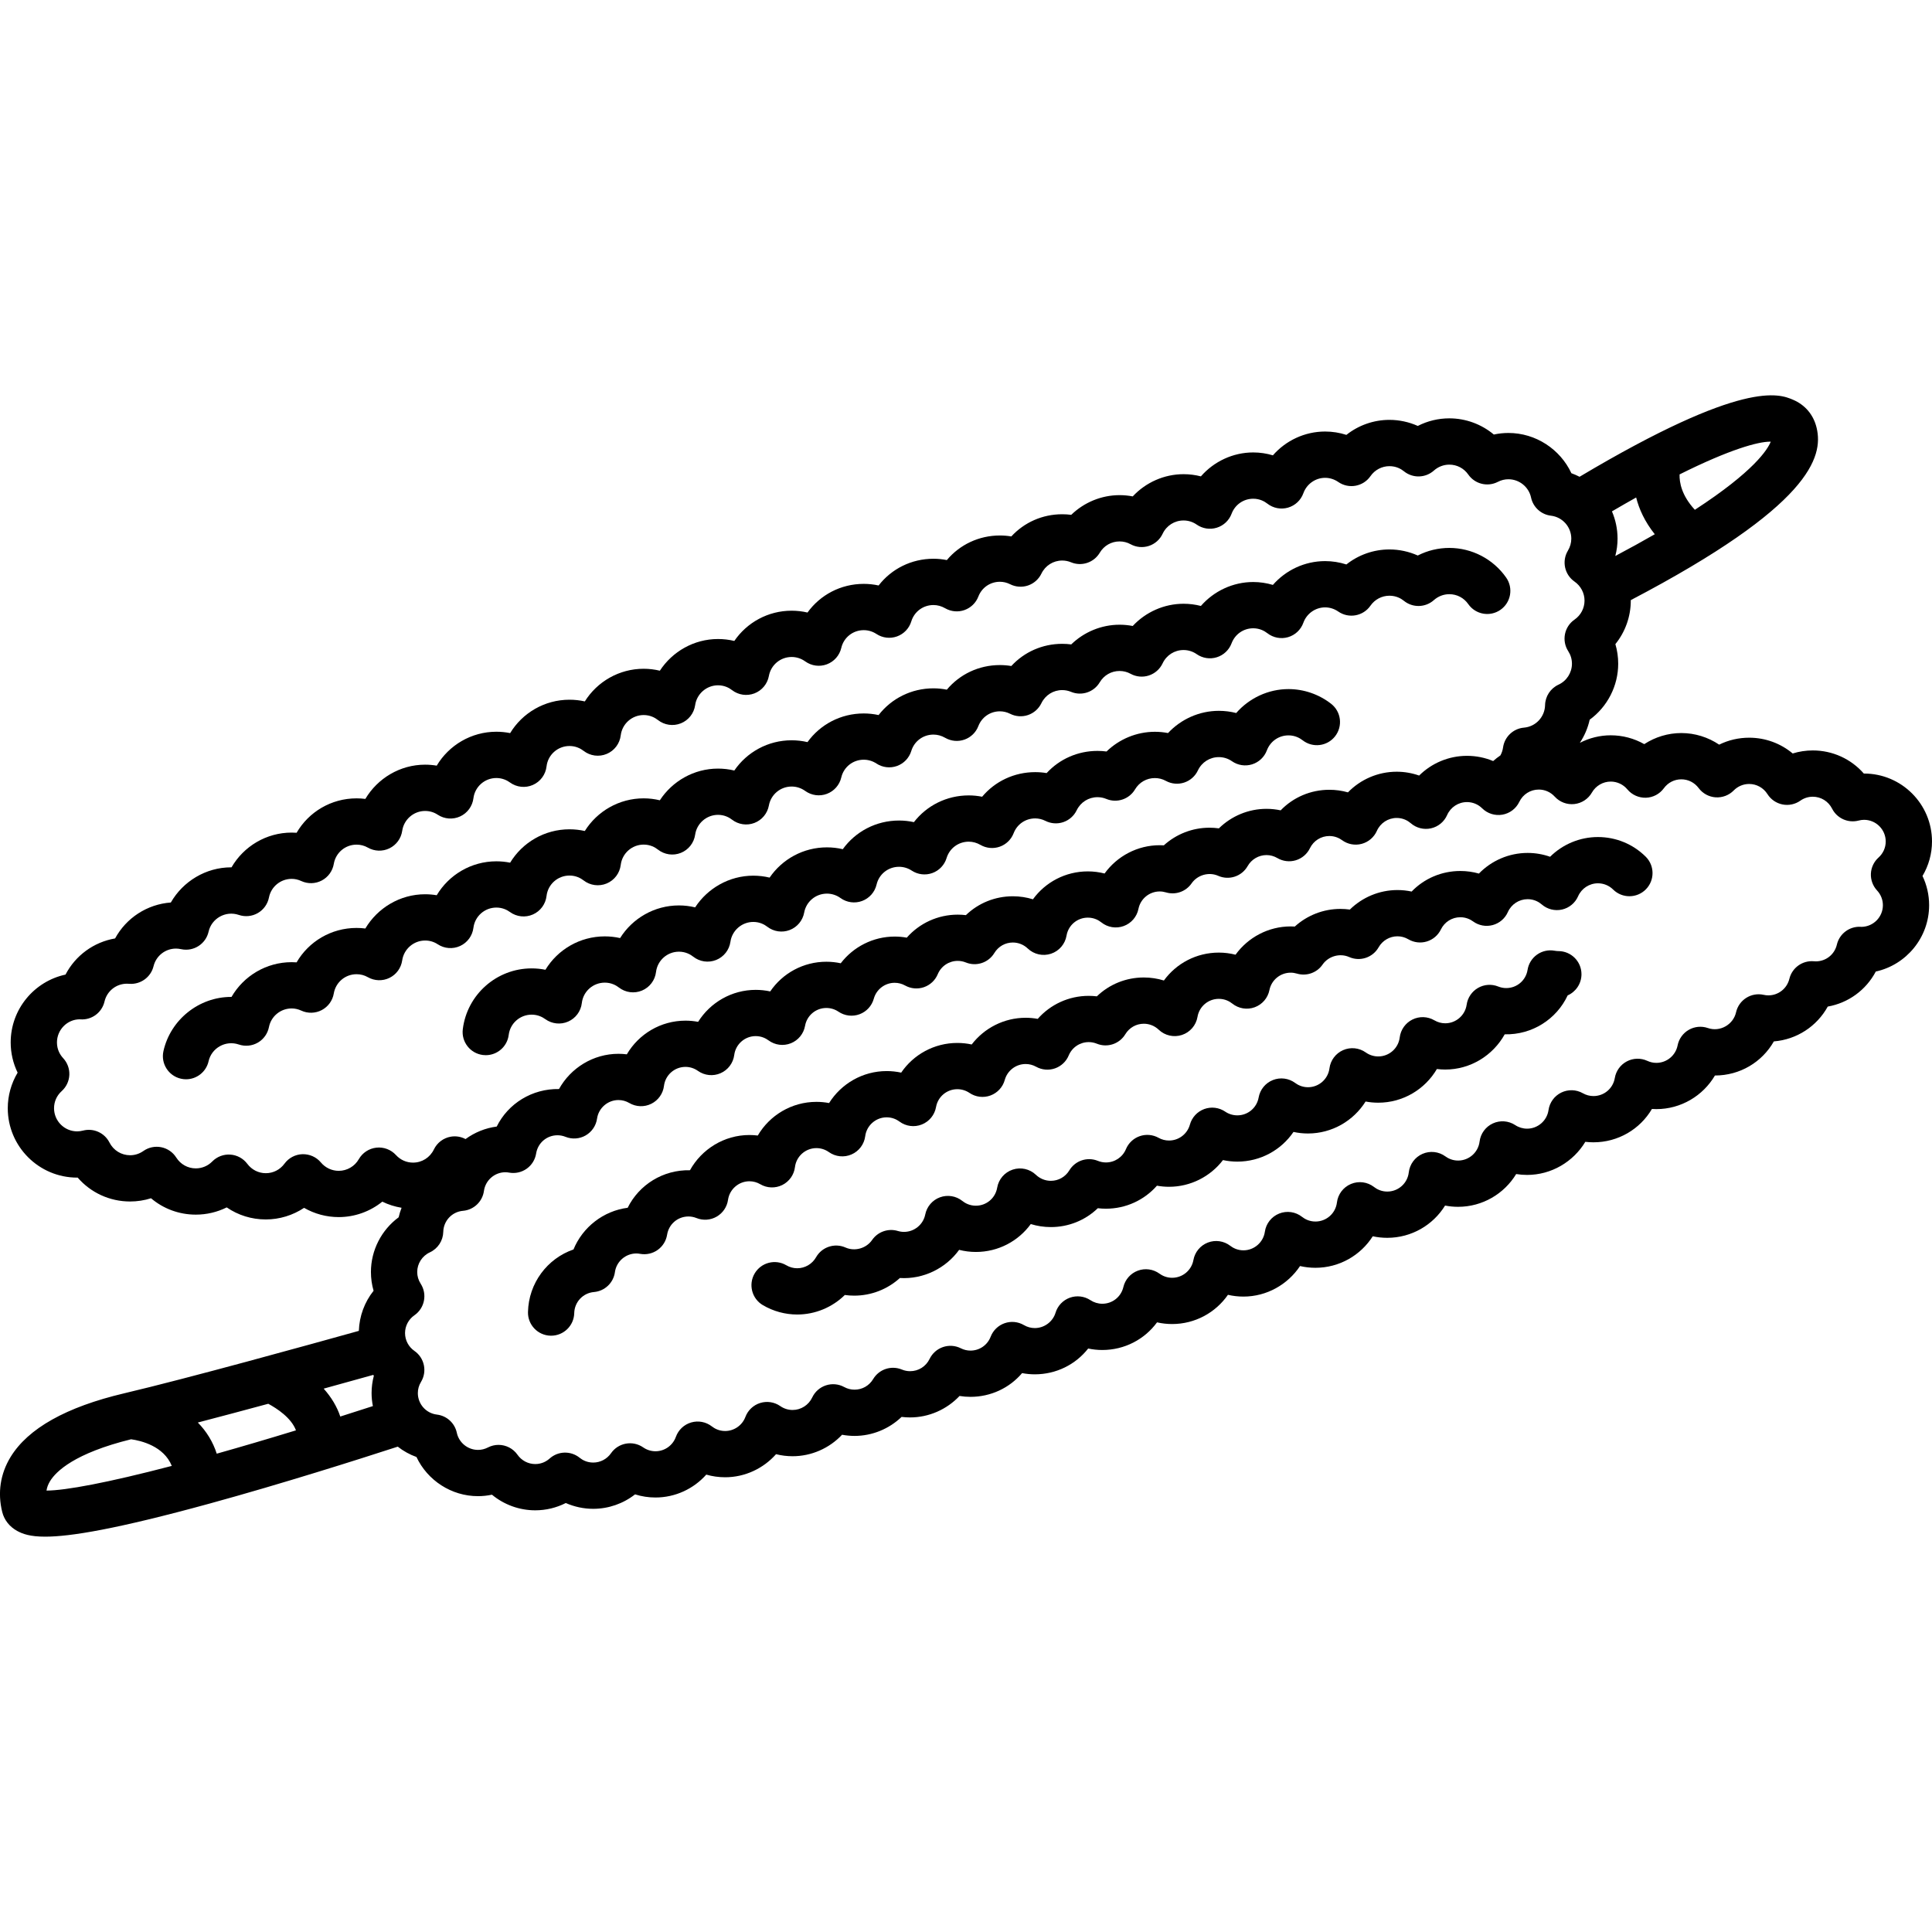 <?xml version="1.0" encoding="iso-8859-1"?>
<!-- Generator: Adobe Illustrator 18.0.0, SVG Export Plug-In . SVG Version: 6.00 Build 0)  -->
<!DOCTYPE svg PUBLIC "-//W3C//DTD SVG 1.1//EN" "http://www.w3.org/Graphics/SVG/1.1/DTD/svg11.dtd">
<svg version="1.1" id="Capa_1" xmlns="http://www.w3.org/2000/svg" xmlns:xlink="http://www.w3.org/1999/xlink" x="0px" y="0px"
	 viewBox="0 0 417.608 417.608" style="enable-background:new 0 0 417.608 417.608;" xml:space="preserve">
<g>
	<path d="M94.62,204.109c1.445,0.951,3.276,1.088,4.847,0.362c1.569-0.725,2.653-2.21,2.865-3.926
		c0.308-2.493,2.439-4.373,4.958-4.373c1.334,0,2.334,0.524,2.938,0.964c1.438,1.046,3.324,1.25,4.952,0.534
		c1.628-0.715,2.754-2.241,2.957-4.008c0.289-2.514,2.422-4.41,4.963-4.41c1.396,0,2.428,0.572,3.046,1.052
		c1.423,1.103,3.328,1.355,4.989,0.663c1.661-0.693,2.821-2.226,3.038-4.013c0.303-2.503,2.434-4.392,4.956-4.392
		c1.42,0,2.462,0.586,3.085,1.077c1.405,1.106,3.293,1.379,4.954,0.714c1.66-0.666,2.839-2.167,3.091-3.938
		c0.348-2.442,2.471-4.284,4.939-4.284c1.391,0,2.41,0.563,3.02,1.034c1.381,1.068,3.22,1.341,4.849,0.715
		c1.63-0.625,2.816-2.054,3.13-3.771c0.433-2.374,2.499-4.097,4.911-4.097c1.061,0,2.079,0.33,2.945,0.955
		c1.356,0.978,3.112,1.214,4.678,0.627c1.566-0.586,2.735-1.917,3.116-3.546c0.527-2.259,2.522-3.837,4.851-3.837
		c0.978,0,1.929,0.286,2.75,0.827c1.316,0.867,2.964,1.061,4.447,0.527c1.482-0.535,2.626-1.737,3.085-3.245
		c0.645-2.116,2.569-3.538,4.788-3.538c0.881,0,1.736,0.236,2.541,0.7c1.266,0.731,2.79,0.871,4.166,0.383
		c1.378-0.487,2.474-1.553,2.999-2.917c0.748-1.941,2.574-3.196,4.654-3.196c0.768,0,1.515,0.18,2.221,0.536
		c1.196,0.603,2.585,0.699,3.855,0.27c1.27-0.431,2.313-1.353,2.896-2.559c0.846-1.75,2.57-2.836,4.499-2.836
		c0.659,0,1.299,0.127,1.903,0.378c2.297,0.954,4.945,0.073,6.216-2.065c0.908-1.529,2.508-2.442,4.281-2.442
		c0.847,0,1.645,0.203,2.373,0.603c1.21,0.664,2.64,0.8,3.95,0.373c1.312-0.426,2.389-1.375,2.978-2.622
		c0.84-1.779,2.575-2.884,4.529-2.884c1.021,0,2.003,0.308,2.839,0.891c1.265,0.883,2.866,1.132,4.34,0.675
		c1.473-0.457,2.653-1.567,3.198-3.011c0.746-1.977,2.583-3.255,4.682-3.255c1.401,0,2.434,0.577,3.053,1.06
		c1.264,0.987,2.925,1.308,4.467,0.863c1.541-0.446,2.774-1.604,3.316-3.113c0.715-1.992,2.606-3.33,4.704-3.33
		c1.008,0,1.993,0.312,2.847,0.903c2.27,1.569,5.382,1.002,6.955-1.267c0.934-1.35,2.466-2.156,4.099-2.156
		c1.465,0,2.509,0.598,3.126,1.1c1.905,1.548,4.652,1.484,6.483-0.15c0.925-0.825,2.107-1.28,3.331-1.28
		c1.654,0,3.149,0.781,4.102,2.144c1.582,2.264,4.699,2.816,6.962,1.234c2.264-1.582,2.816-4.699,1.234-6.962
		c-2.808-4.017-7.405-6.416-12.298-6.416c-2.386,0-4.715,0.569-6.81,1.64c-1.915-0.856-4.006-1.31-6.13-1.31
		c-3.418,0-6.688,1.17-9.305,3.245c-1.477-0.479-3.023-0.725-4.596-0.725c-4.399,0-8.491,1.946-11.288,5.145
		c-1.376-0.411-2.81-0.625-4.252-0.625c-4.394,0-8.506,1.961-11.311,5.173c-1.214-0.313-2.472-0.474-3.749-0.474
		c-4.211,0-8.185,1.799-10.985,4.803c-0.935-0.18-1.888-0.272-2.845-0.272c-3.93,0-7.681,1.572-10.447,4.256
		c-0.644-0.084-1.296-0.126-1.953-0.126c-4.276,0-8.212,1.768-10.999,4.795c-0.811-0.137-1.636-0.205-2.472-0.205
		c-4.542,0-8.682,1.99-11.467,5.317c-0.953-0.19-1.922-0.287-2.893-0.287c-4.766,0-9.08,2.194-11.854,5.777
		c-1.049-0.23-2.127-0.348-3.216-0.348c-4.957,0-9.413,2.385-12.155,6.195c-1.116-0.261-2.267-0.395-3.435-0.395
		c-5.086,0-9.66,2.55-12.383,6.536c-1.142-0.276-2.323-0.417-3.527-0.417c-5.188,0-9.869,2.708-12.57,6.85
		c-1.143-0.276-2.318-0.419-3.5-0.419c-5.315,0-10.052,2.793-12.719,7.057c-1.075-0.243-2.184-0.367-3.311-0.367
		c-5.4,0-10.188,2.86-12.83,7.217c-0.973-0.197-1.97-0.297-2.98-0.297c-5.427,0-10.256,2.914-12.89,7.332
		c-0.827-0.14-1.67-0.211-2.52-0.211c-5.406,0-10.267,2.952-12.908,7.401c-0.629-0.081-1.264-0.121-1.902-0.121
		c-5.484,0-10.341,2.935-12.957,7.438c-0.355-0.025-0.713-0.038-1.073-0.038c-5.47,0-10.376,2.975-12.997,7.51
		c-0.027,0-0.055,0-0.083,0c-6.956,0-13.108,4.923-14.629,11.707c-0.604,2.694,1.09,5.369,3.785,5.973
		c0.368,0.083,0.736,0.122,1.099,0.122c2.288,0,4.353-1.581,4.874-3.907c0.626-2.797,3.618-4.601,6.532-3.609
		c1.365,0.464,2.866,0.316,4.114-0.407c1.249-0.723,2.124-1.95,2.401-3.365c0.457-2.331,2.519-4.022,4.903-4.022
		c0.712,0,1.41,0.156,2.074,0.464c1.413,0.656,3.053,0.616,4.434-0.109c1.38-0.726,2.342-2.054,2.602-3.591
		c0.408-2.413,2.478-4.164,4.92-4.164c0.875,0,1.695,0.215,2.436,0.639c1.437,0.823,3.188,0.881,4.676,0.155
		c1.488-0.726,2.521-2.141,2.757-3.78c0.354-2.448,2.478-4.294,4.941-4.294C92.875,203.293,93.797,203.568,94.62,204.109z"/>
	<path d="M287.727,152.128c-2.625-2.05-5.896-3.18-9.208-3.18c-4.394,0-8.506,1.961-11.311,5.173
		c-1.214-0.313-2.471-0.473-3.749-0.473c-4.211,0-8.185,1.798-10.985,4.803c-0.935-0.181-1.888-0.273-2.845-0.273
		c-3.93,0-7.681,1.572-10.447,4.257c-0.644-0.084-1.296-0.126-1.953-0.126c-4.275,0-8.211,1.768-10.999,4.795
		c-0.812-0.137-1.636-0.205-2.472-0.205c-4.542,0-8.681,1.99-11.467,5.316c-0.953-0.19-1.922-0.287-2.893-0.287
		c-4.766,0-9.08,2.194-11.854,5.778c-1.05-0.23-2.127-0.348-3.216-0.348c-4.958,0-9.413,2.385-12.156,6.195
		c-1.116-0.262-2.267-0.395-3.435-0.395c-5.087,0-9.66,2.55-12.383,6.537c-1.142-0.276-2.323-0.417-3.526-0.417
		c-5.188,0-9.869,2.708-12.571,6.85c-1.143-0.276-2.318-0.419-3.5-0.419c-5.315,0-10.052,2.792-12.719,7.057
		c-1.075-0.243-2.184-0.367-3.311-0.367c-5.399,0-10.187,2.861-12.83,7.217c-0.973-0.197-1.97-0.297-2.98-0.297
		c-7.559,0-13.957,5.652-14.882,13.147c-0.338,2.741,1.609,5.237,4.35,5.575c0.208,0.025,0.415,0.038,0.619,0.038
		c2.488,0,4.644-1.855,4.956-4.388c0.308-2.493,2.439-4.373,4.958-4.373c1.334,0,2.334,0.524,2.939,0.964
		c1.438,1.045,3.323,1.249,4.952,0.534c1.628-0.715,2.753-2.241,2.956-4.008c0.289-2.514,2.422-4.41,4.963-4.41
		c1.396,0,2.428,0.572,3.046,1.052c1.422,1.103,3.328,1.356,4.989,0.663c1.661-0.693,2.821-2.226,3.038-4.013
		c0.303-2.503,2.434-4.392,4.956-4.392c1.42,0,2.462,0.585,3.085,1.077c1.404,1.107,3.293,1.379,4.954,0.714
		c1.66-0.666,2.839-2.167,3.091-3.938c0.348-2.442,2.471-4.284,4.94-4.284c1.391,0,2.41,0.563,3.02,1.034
		c1.381,1.069,3.219,1.34,4.849,0.715c1.63-0.625,2.816-2.054,3.13-3.771c0.433-2.375,2.499-4.098,4.911-4.098
		c1.06,0,2.079,0.331,2.945,0.956c1.356,0.979,3.112,1.215,4.678,0.627c1.566-0.586,2.735-1.917,3.116-3.546
		c0.527-2.259,2.522-3.837,4.851-3.837c0.979,0,1.93,0.286,2.751,0.826c1.316,0.866,2.963,1.061,4.446,0.527
		c1.482-0.535,2.626-1.738,3.085-3.245c0.645-2.116,2.569-3.538,4.787-3.538c0.88,0,1.735,0.236,2.541,0.701
		c1.266,0.731,2.789,0.87,4.167,0.383c1.378-0.487,2.474-1.553,2.999-2.917c0.748-1.941,2.574-3.196,4.654-3.196
		c0.768,0,1.516,0.18,2.222,0.536c1.197,0.602,2.584,0.699,3.854,0.27c1.269-0.431,2.312-1.352,2.895-2.558
		c0.847-1.75,2.57-2.837,4.499-2.837c0.659,0,1.299,0.127,1.903,0.377c2.297,0.955,4.946,0.074,6.216-2.064
		c0.909-1.53,2.509-2.443,4.281-2.443c0.846,0,1.645,0.203,2.373,0.603c1.209,0.664,2.64,0.8,3.95,0.373
		c1.312-0.426,2.39-1.375,2.978-2.622c0.84-1.779,2.575-2.884,4.529-2.884c1.022,0,2.003,0.308,2.839,0.891
		c1.265,0.882,2.867,1.132,4.34,0.675c1.474-0.457,2.654-1.567,3.199-3.011c0.746-1.978,2.584-3.255,4.682-3.255
		c1.4,0,2.433,0.577,3.052,1.061c2.178,1.701,5.319,1.313,7.018-0.863C290.289,156.97,289.903,153.828,287.727,152.128z"/>
	<path d="M417.608,181.887c0-8.097-6.587-14.684-14.684-14.684c-0.018,0-0.036,0-0.053,0c-2.747-3.143-6.726-4.994-11.031-4.994
		c-1.489,0-2.95,0.223-4.345,0.656c-2.601-2.181-5.903-3.409-9.407-3.409c-2.288,0-4.493,0.519-6.484,1.501
		c-2.396-1.609-5.246-2.506-8.178-2.506c-2.872,0-5.656,0.856-8.016,2.396c-2.181-1.239-4.668-1.909-7.245-1.909
		c-2.359,0-4.638,0.584-6.676,1.629c0.991-1.501,1.724-3.187,2.125-4.999c3.816-2.787,6.165-7.282,6.165-12.111
		c0-1.439-0.207-2.86-0.609-4.226c2.127-2.634,3.329-5.946,3.329-9.415c0-0.032-0.004-0.063-0.004-0.095
		c38.923-20.389,41.628-30.969,40.187-37.187c-0.653-2.834-2.478-5.015-5.14-6.139c-2.935-1.241-10.621-4.468-46.117,16.661
		c-0.569-0.289-1.155-0.552-1.764-0.768c-2.416-5.19-7.708-8.701-13.612-8.701c-1.059,0-2.119,0.115-3.155,0.34
		c-2.67-2.233-6.069-3.5-9.625-3.5c-2.386,0-4.715,0.569-6.81,1.64c-1.914-0.856-4.006-1.31-6.13-1.31
		c-3.418,0-6.688,1.17-9.305,3.245c-1.477-0.479-3.023-0.725-4.596-0.725c-4.399,0-8.491,1.946-11.288,5.145
		c-1.376-0.411-2.81-0.625-4.252-0.625c-4.394,0-8.506,1.961-11.311,5.173c-1.214-0.313-2.471-0.473-3.749-0.473
		c-4.211,0-8.185,1.799-10.985,4.803c-0.934-0.181-1.888-0.273-2.845-0.273c-3.931,0-7.681,1.571-10.447,4.256
		c-0.644-0.084-1.296-0.126-1.953-0.126c-4.276,0-8.212,1.768-10.999,4.795c-0.811-0.136-1.636-0.205-2.471-0.205
		c-4.542,0-8.681,1.99-11.467,5.316c-0.953-0.19-1.922-0.287-2.893-0.287c-4.767,0-9.081,2.194-11.854,5.778
		c-1.05-0.23-2.127-0.348-3.216-0.348c-4.957,0-9.413,2.385-12.155,6.194c-1.116-0.261-2.266-0.395-3.435-0.395
		c-5.086,0-9.66,2.55-12.383,6.537c-1.142-0.276-2.323-0.417-3.527-0.417c-5.188,0-9.869,2.708-12.57,6.85
		c-1.143-0.276-2.318-0.419-3.5-0.419c-5.315,0-10.052,2.792-12.719,7.057c-1.075-0.243-2.184-0.367-3.311-0.367
		c-5.4,0-10.188,2.861-12.83,7.217c-0.973-0.197-1.97-0.297-2.98-0.297c-5.427,0-10.256,2.914-12.891,7.331
		c-0.827-0.14-1.669-0.211-2.52-0.211c-5.406,0-10.267,2.951-12.907,7.401c-0.629-0.081-1.265-0.121-1.903-0.121
		c-5.484,0-10.34,2.934-12.957,7.438c-0.356-0.025-0.714-0.038-1.073-0.038c-5.47,0-10.376,2.976-12.997,7.51
		c-0.028,0-0.055,0-0.083,0c-5.453,0-10.412,3.025-13.033,7.601c-5.143,0.377-9.646,3.349-12.05,7.767
		c-4.626,0.793-8.572,3.695-10.715,7.815c-6.764,1.451-11.852,7.476-11.852,14.667c0,2.285,0.52,4.511,1.5,6.53
		c-1.379,2.305-2.131,4.961-2.131,7.689c0,8.271,6.729,15,15,15c0.04,0,0.08,0,0.119,0c2.809,3.247,6.898,5.161,11.321,5.161
		c1.551,0,3.072-0.237,4.524-0.699c2.666,2.262,6.066,3.539,9.675,3.539c2.362,0,4.638-0.541,6.689-1.565
		c2.456,1.686,5.374,2.605,8.451,2.605c2.966,0,5.843-0.896,8.274-2.507c2.25,1.296,4.822,1.998,7.485,1.998
		c3.476,0,6.792-1.214,9.423-3.337c1.31,0.648,2.717,1.08,4.164,1.325c-0.257,0.664-0.473,1.349-0.632,2.056
		c-3.711,2.735-5.993,7.119-5.993,11.823c0,1.381,0.194,2.745,0.572,4.056c-1.95,2.447-3.078,5.482-3.183,8.67
		c-10.577,2.952-37.086,10.287-50.698,13.491c-12.543,2.955-20.817,7.594-24.594,13.79c-2.208,3.623-2.827,7.73-1.79,11.882
		c0.431,1.722,1.573,3.169,3.216,4.075c1.208,0.666,2.822,1.245,6.063,1.245c5.414,0,15.361-1.617,35.51-7.143
		c15.718-4.311,32.149-9.532,40.702-12.313c1.208,0.943,2.567,1.705,4.044,2.236c2.377,5.052,7.54,8.465,13.297,8.465
		c1.013,0,2.026-0.107,3.019-0.317c2.604,2.156,5.907,3.377,9.358,3.377c2.313,0,4.57-0.547,6.604-1.576
		c1.857,0.819,3.878,1.253,5.925,1.253c3.317,0,6.493-1.125,9.046-3.124c1.417,0.448,2.904,0.678,4.418,0.678
		c4.271,0,8.242-1.87,10.977-4.948c1.31,0.378,2.677,0.572,4.076,0.572c4.269,0,8.264-1.889,11.004-4.987
		c1.162,0.292,2.361,0.441,3.58,0.441c4.094,0,7.957-1.737,10.693-4.642c0.889,0.166,1.793,0.251,2.701,0.251
		c3.815,0,7.462-1.517,10.167-4.11c0.607,0.077,1.22,0.115,1.838,0.115c4.081,0,7.948-1.738,10.687-4.639
		c0.774,0.126,1.562,0.19,2.359,0.19c4.408,0,8.433-1.919,11.162-5.131c0.903,0.173,1.822,0.262,2.746,0.262
		c4.628,0,8.821-2.116,11.538-5.578c0.997,0.212,2.019,0.32,3.052,0.32c4.809,0,9.139-2.298,11.833-5.977
		c1.06,0.242,2.152,0.365,3.26,0.365c4.947,0,9.396-2.461,12.067-6.317c1.086,0.254,2.208,0.383,3.349,0.383
		c5.032,0,9.578-2.606,12.233-6.6c1.079,0.25,2.192,0.377,3.327,0.377c5.164,0,9.771-2.692,12.392-6.813
		c1.019,0.222,2.067,0.334,3.133,0.334c5.244,0,9.899-2.76,12.498-6.972c0.919,0.179,1.86,0.27,2.813,0.27
		c5.271,0,9.965-2.811,12.556-7.083c0.776,0.126,1.565,0.19,2.36,0.19c5.263,0,9.993-2.85,12.586-7.156
		c0.582,0.071,1.169,0.106,1.758,0.106c5.34,0,10.07-2.839,12.64-7.205c0.316,0.021,0.633,0.031,0.951,0.031
		c5.316,0,10.09-2.875,12.669-7.265c5.408-0.003,10.185-2.887,12.734-7.372c4.965-0.4,9.307-3.269,11.65-7.527
		c4.473-0.79,8.289-3.596,10.384-7.574c6.585-1.448,11.528-7.329,11.528-14.343c0-2.209-0.495-4.36-1.431-6.315
		C416.887,187.104,417.608,184.53,417.608,181.887z M348.428,110.534c1.825-1.07,3.568-2.069,5.232-3.001
		c0.626,2.472,1.835,5.198,4.026,7.945c-2.569,1.479-5.415,3.048-8.532,4.7c0.318-1.222,0.485-2.481,0.485-3.749
		C349.639,114.343,349.205,112.35,348.428,110.534z M382.603,95.468c0.051,0,0.101,0.001,0.148,0.002
		c-0.653,1.659-3.575,6.382-16.4,14.723c-2.875-3.095-3.362-5.927-3.306-7.648C373.934,97.11,380.02,95.468,382.603,95.468z
		 M81.346,248.07c-1.588,0.177-2.995,1.102-3.788,2.488c-0.889,1.555-2.552,2.521-4.339,2.521c-1.488,0-2.894-0.659-3.855-1.809
		c-0.985-1.178-2.455-1.829-3.994-1.789c-1.535,0.049-2.963,0.801-3.872,2.04c-0.964,1.314-2.437,2.068-4.039,2.068
		c-1.581,0-3.043-0.74-4.01-2.03c-0.874-1.166-2.213-1.892-3.666-1.989c-1.458-0.097-2.877,0.444-3.898,1.482
		c-0.949,0.965-2.215,1.496-3.565,1.496c-1.718,0-3.296-0.875-4.223-2.341c-0.732-1.158-1.907-1.965-3.25-2.232
		c-1.345-0.268-2.739,0.028-3.858,0.818c-0.85,0.599-1.841,0.916-2.868,0.916c-1.89,0-3.6-1.055-4.462-2.754
		c-1.063-2.094-3.441-3.166-5.712-2.576c-0.442,0.114-0.856,0.17-1.266,0.17c-2.757,0-5-2.243-5-5c0-1.426,0.589-2.742,1.658-3.707
		c0.994-0.896,1.587-2.153,1.647-3.49c0.06-1.337-0.419-2.642-1.329-3.623c-0.614-0.663-1.346-1.79-1.346-3.4
		c0-2.757,2.243-5,4.929-5.001l0.114,0.008c2.46,0.19,4.677-1.454,5.236-3.852c0.529-2.27,2.528-3.855,4.86-3.855
		c0.183,0,0.359,0.016,0.536,0.028c2.417,0.157,4.624-1.438,5.202-3.802c0.549-2.247,2.544-3.816,4.853-3.816
		c0.351,0,0.718,0.042,1.123,0.129c2.682,0.575,5.326-1.119,5.926-3.795c0.627-2.797,3.625-4.599,6.532-3.609
		c1.365,0.464,2.866,0.315,4.114-0.407c1.248-0.723,2.124-1.95,2.401-3.365c0.457-2.331,2.519-4.022,4.903-4.022
		c0.711,0,1.409,0.156,2.074,0.465c1.413,0.656,3.053,0.616,4.434-0.109c1.38-0.726,2.342-2.054,2.603-3.591
		c0.408-2.413,2.477-4.164,4.92-4.164c0.875,0,1.694,0.215,2.436,0.639c1.437,0.824,3.188,0.881,4.676,0.155
		c1.488-0.726,2.521-2.141,2.757-3.78c0.354-2.448,2.478-4.294,4.941-4.294c0.996,0,1.918,0.274,2.741,0.816
		c1.445,0.951,3.276,1.088,4.847,0.362c1.569-0.725,2.653-2.21,2.865-3.926c0.308-2.493,2.439-4.373,4.958-4.373
		c1.334,0,2.334,0.524,2.938,0.963c1.438,1.046,3.324,1.25,4.952,0.534c1.628-0.715,2.754-2.241,2.957-4.008
		c0.289-2.514,2.422-4.41,4.963-4.41c1.396,0,2.428,0.572,3.046,1.052c1.423,1.103,3.328,1.356,4.989,0.663s2.821-2.226,3.038-4.013
		c0.303-2.503,2.434-4.392,4.956-4.392c1.42,0,2.462,0.586,3.085,1.077c1.405,1.106,3.293,1.378,4.954,0.714
		c1.66-0.666,2.839-2.167,3.091-3.938c0.348-2.442,2.471-4.284,4.939-4.284c1.392,0,2.41,0.562,3.02,1.034
		c1.381,1.069,3.22,1.339,4.849,0.716c1.63-0.625,2.817-2.055,3.13-3.772c0.433-2.375,2.499-4.098,4.911-4.098
		c1.061,0,2.079,0.331,2.945,0.955c1.356,0.979,3.112,1.215,4.678,0.627c1.566-0.586,2.735-1.917,3.116-3.545
		c0.527-2.259,2.522-3.837,4.851-3.837c0.979,0,1.93,0.286,2.75,0.826c1.316,0.867,2.964,1.061,4.447,0.527
		c1.482-0.535,2.626-1.737,3.085-3.245c0.645-2.116,2.569-3.538,4.788-3.538c0.88,0,1.735,0.236,2.541,0.701
		c1.266,0.731,2.789,0.871,4.167,0.383s2.474-1.553,2.999-2.917c0.748-1.942,2.574-3.196,4.654-3.196
		c0.769,0,1.516,0.18,2.221,0.535c1.196,0.603,2.585,0.699,3.855,0.27c1.27-0.431,2.313-1.353,2.896-2.559
		c0.846-1.75,2.57-2.836,4.499-2.836c0.659,0,1.298,0.127,1.902,0.378c2.296,0.954,4.947,0.074,6.217-2.065
		c0.908-1.53,2.508-2.443,4.281-2.443c0.847,0,1.645,0.203,2.372,0.602c1.209,0.665,2.64,0.801,3.951,0.374
		c1.312-0.425,2.39-1.374,2.979-2.622c0.84-1.779,2.575-2.884,4.529-2.884c1.022,0,2.003,0.308,2.839,0.891
		c1.264,0.882,2.866,1.133,4.34,0.675c1.474-0.456,2.654-1.567,3.199-3.011c0.746-1.978,2.584-3.255,4.682-3.255
		c1.4,0,2.433,0.577,3.053,1.061c1.264,0.987,2.925,1.308,4.467,0.863c1.541-0.446,2.774-1.604,3.317-3.113
		c0.715-1.992,2.605-3.33,4.704-3.33c1.008,0,1.993,0.312,2.847,0.903c2.27,1.569,5.382,1.002,6.955-1.267
		c0.934-1.35,2.466-2.156,4.099-2.156c1.465,0,2.508,0.598,3.125,1.1c1.906,1.548,4.652,1.485,6.484-0.15
		c0.925-0.826,2.108-1.28,3.331-1.28c1.654,0,3.149,0.782,4.102,2.145c1.437,2.056,4.173,2.728,6.398,1.575
		c0.717-0.371,1.483-0.56,2.28-0.56c2.347,0,4.403,1.661,4.889,3.949c0.445,2.095,2.174,3.673,4.301,3.926
		c2.508,0.298,4.4,2.433,4.4,4.965c0,0.899-0.253,1.795-0.732,2.589c-1.36,2.256-0.736,5.18,1.426,6.685
		c1.356,0.944,2.166,2.482,2.166,4.116c0,1.638-0.807,3.172-2.159,4.104c-2.222,1.533-2.827,4.552-1.366,6.822
		c0.534,0.83,0.805,1.743,0.805,2.714c0,1.939-1.139,3.716-2.902,4.528c-1.734,0.799-2.862,2.516-2.907,4.425
		c-0.06,2.557-2.019,4.648-4.556,4.865c-2.324,0.198-4.203,1.978-4.527,4.288c-0.084,0.601-0.282,1.182-0.57,1.713
		c-0.546,0.376-1.076,0.775-1.568,1.222c-1.77-0.74-3.686-1.128-5.659-1.128c-3.944,0-7.638,1.582-10.339,4.262
		c-1.549-0.544-3.189-0.829-4.854-0.829c-4.037,0-7.816,1.662-10.534,4.462c-1.294-0.369-2.642-0.558-4.014-0.558
		c-4.064,0-7.818,1.635-10.531,4.445c-1.004-0.216-2.031-0.326-3.063-0.326c-3.891,0-7.578,1.556-10.29,4.22
		c-0.672-0.094-1.352-0.141-2.038-0.141c-3.684,0-7.189,1.385-9.863,3.811c-0.296-0.018-0.592-0.027-0.889-0.027
		c-4.833,0-9.222,2.38-11.918,6.114c-1.177-0.3-2.392-0.456-3.615-0.456c-4.843,0-9.188,2.338-11.871,6.032
		c-1.39-0.43-2.849-0.653-4.337-0.653c-3.864,0-7.46,1.479-10.153,4.076c-0.582-0.07-1.168-0.105-1.759-0.105
		c-4.307,0-8.286,1.862-11.022,4.975c-0.861-0.157-1.738-0.236-2.617-0.236c-4.658,0-8.934,2.221-11.655,5.771
		c-1.013-0.218-2.052-0.33-3.105-0.33c-4.996,0-9.477,2.503-12.138,6.417c-1.021-0.223-2.071-0.337-3.137-0.337
		c-5.189,0-9.831,2.737-12.446,6.911c-0.895-0.169-1.811-0.256-2.736-0.256c-5.354,0-10.11,2.896-12.675,7.279
		c-0.599-0.075-1.203-0.113-1.809-0.113c-5.448,0-10.325,3.053-12.852,7.615c-5.819-0.104-11,3.136-13.464,8.111
		c-2.482,0.321-4.786,1.28-6.74,2.704c-0.966-0.512-2.082-0.707-3.186-0.516c-1.591,0.275-2.952,1.301-3.653,2.755
		c-0.848,1.759-2.575,2.852-4.506,2.852c-1.416,0-2.726-0.581-3.691-1.635C84.51,248.485,82.928,247.892,81.346,248.07z
		 M42.76,307.484c4.908-1.279,10.153-2.681,15.225-4.054c1.838,0.99,4.979,3.025,5.988,5.745
		c-6.218,1.904-11.922,3.578-17.123,5.042C46.029,311.669,44.647,309.405,42.76,307.484z M69.963,300.158
		c4.338-1.195,8.075-2.234,10.714-2.971c0.046,0.059,0.086,0.122,0.133,0.18c-0.325,1.221-0.492,2.483-0.492,3.755
		c0,0.96,0.103,1.897,0.281,2.809c-2.406,0.779-4.756,1.533-7.045,2.258C72.844,304.058,71.637,302.028,69.963,300.158z
		 M10.818,320.156c1.283-2.105,5.282-6.037,17.52-9.053c2.148,0.304,7.073,1.471,8.794,5.758
		c-13.938,3.646-23.001,5.319-27.08,5.334C10.156,321.497,10.41,320.826,10.818,320.156z M405.734,192.48
		c0.812,0.874,1.259,2.003,1.259,3.18c0,2.557-2.06,4.643-4.607,4.684l-0.268-0.015c-2.386-0.1-4.527,1.522-5.073,3.859
		c-0.497,2.128-2.369,3.615-4.553,3.615c-0.142,0-0.281-0.012-0.419-0.024c-2.472-0.206-4.712,1.399-5.296,3.8
		c-0.512,2.104-2.379,3.574-4.542,3.574c-0.332,0-0.666-0.039-1.021-0.117c-2.689-0.596-5.361,1.097-5.964,3.788
		c-0.585,2.611-3.417,4.314-6.09,3.39c-1.367-0.473-2.872-0.331-4.126,0.39s-2.135,1.95-2.414,3.369
		c-0.43,2.184-2.361,3.77-4.592,3.77c-0.671,0-1.328-0.147-1.955-0.436c-1.415-0.654-3.054-0.611-4.432,0.117
		c-1.378,0.728-2.338,2.056-2.597,3.593c-0.38,2.26-2.318,3.9-4.608,3.9c-0.813,0-1.587-0.206-2.302-0.611
		c-1.438-0.815-3.187-0.866-4.672-0.138c-1.484,0.729-2.512,2.146-2.745,3.783c-0.326,2.289-2.314,4.015-4.625,4.015
		c-0.913,0-1.8-0.266-2.566-0.77c-1.444-0.95-3.276-1.087-4.846-0.362c-1.569,0.725-2.653,2.209-2.865,3.925
		c-0.29,2.337-2.284,4.1-4.64,4.1c-1.249,0-2.184-0.491-2.749-0.903c-1.438-1.049-3.324-1.255-4.954-0.542
		c-1.63,0.714-2.757,2.241-2.961,4.009c-0.271,2.359-2.27,4.138-4.647,4.138c-1.311,0-2.277-0.535-2.856-0.984
		c-1.423-1.104-3.33-1.356-4.989-0.662c-1.661,0.693-2.821,2.226-3.038,4.013c-0.284,2.344-2.279,4.111-4.642,4.111
		c-1.333,0-2.307-0.548-2.89-1.007c-1.404-1.107-3.293-1.38-4.953-0.716c-1.66,0.664-2.839,2.165-3.093,3.935
		c-0.327,2.287-2.315,4.012-4.625,4.012c-1.304,0-2.268-0.531-2.846-0.976c-1.382-1.064-3.22-1.331-4.847-0.704
		c-1.628,0.627-2.812,2.057-3.123,3.774c-0.403,2.225-2.338,3.84-4.6,3.84c-1.244,0-2.175-0.487-2.738-0.896
		c-1.354-0.984-3.111-1.224-4.679-0.64c-1.569,0.583-2.742,1.912-3.125,3.542c-0.5,2.123-2.371,3.606-4.55,3.606
		c-0.917,0-1.806-0.268-2.572-0.773c-1.316-0.868-2.965-1.066-4.449-0.531s-2.629,1.738-3.088,3.247
		c-0.595,1.953-2.437,3.316-4.48,3.316c-0.832,0-1.624-0.217-2.354-0.644c-1.265-0.741-2.792-0.89-4.176-0.406
		c-1.384,0.483-2.486,1.55-3.015,2.918c-0.705,1.823-2.417,3.001-4.363,3.001c-0.724,0-1.427-0.168-2.089-0.501
		c-1.197-0.601-2.586-0.696-3.852-0.265c-1.268,0.431-2.31,1.353-2.893,2.559c-0.792,1.639-2.406,2.657-4.212,2.657
		c-0.615,0-1.216-0.12-1.787-0.355c-2.291-0.946-4.929-0.071-6.201,2.056c-0.858,1.437-2.36,2.294-4.018,2.294
		c-0.794,0-1.548-0.191-2.239-0.569c-1.21-0.661-2.639-0.793-3.948-0.365c-1.31,0.427-2.385,1.377-2.972,2.624
		c-0.772,1.64-2.434,2.7-4.234,2.7c-0.957,0-1.879-0.291-2.668-0.84c-1.266-0.882-2.868-1.13-4.343-0.672
		c-1.474,0.458-2.653,1.571-3.196,3.016c-0.684,1.819-2.442,3.042-4.377,3.042c-1.319,0-2.288-0.54-2.869-0.992
		c-1.265-0.985-2.925-1.305-4.467-0.858c-1.541,0.447-2.773,1.606-3.314,3.116c-0.666,1.86-2.435,3.11-4.402,3.11
		c-0.954,0-1.874-0.288-2.659-0.833c-2.267-1.572-5.381-1.01-6.957,1.257c-0.879,1.266-2.317,2.021-3.848,2.021
		c-1.363,0-2.35-0.566-2.937-1.041c-1.907-1.541-4.651-1.472-6.478,0.163c-0.611,0.547-1.648,1.2-3.114,1.2
		c-1.523,0-2.958-0.751-3.839-2.01c-0.964-1.378-2.513-2.135-4.1-2.135c-0.777,0-1.563,0.181-2.295,0.56
		c-0.673,0.349-1.395,0.525-2.144,0.525c-2.198,0-4.124-1.558-4.579-3.704c-0.444-2.096-2.175-3.676-4.302-3.929
		c-2.349-0.279-4.121-2.275-4.121-4.644c0-0.857,0.23-1.67,0.684-2.417c1.372-2.26,0.747-5.197-1.425-6.703
		c-1.269-0.879-2.026-2.319-2.026-3.852c0-1.533,0.757-2.973,2.026-3.852c2.218-1.536,2.817-4.556,1.354-6.822
		c-0.49-0.759-0.749-1.633-0.749-2.529c0-1.815,1.072-3.483,2.73-4.249c1.733-0.8,2.859-2.518,2.902-4.426
		c0.055-2.392,1.888-4.349,4.266-4.552c2.329-0.199,4.208-1.984,4.527-4.3c0.317-2.301,2.307-4.037,4.629-4.037
		c0.25,0,0.523,0.027,0.834,0.083c1.32,0.235,2.683-0.069,3.777-0.847c1.094-0.778,1.83-1.963,2.041-3.29
		c0.363-2.283,2.303-3.94,4.614-3.94c0.593,0,1.179,0.114,1.741,0.34c1.425,0.571,3.034,0.457,4.363-0.312
		c1.33-0.768,2.232-2.105,2.449-3.625c0.326-2.29,2.314-4.016,4.625-4.016c0.832,0,1.624,0.217,2.353,0.644
		c1.453,0.852,3.236,0.913,4.744,0.167c1.508-0.747,2.541-2.202,2.746-3.873c0.287-2.339,2.282-4.104,4.641-4.104
		c0.967,0,1.9,0.298,2.697,0.863c1.432,1.015,3.291,1.205,4.898,0.5c1.607-0.705,2.728-2.2,2.952-3.94
		c0.299-2.324,2.292-4.077,4.636-4.077c1.262,0,2.206,0.502,2.774,0.923c1.392,1.031,3.216,1.268,4.825,0.626
		c1.608-0.64,2.771-2.067,3.073-3.772c0.396-2.235,2.332-3.857,4.603-3.857c0.942,0,1.849,0.278,2.624,0.804
		c1.333,0.906,3.023,1.113,4.536,0.556c1.514-0.557,2.665-1.81,3.094-3.364c0.558-2.024,2.411-3.438,4.507-3.438
		c0.804,0,1.567,0.198,2.269,0.589c1.243,0.692,2.724,0.822,4.07,0.355s2.428-1.484,2.977-2.798
		c0.731-1.752,2.429-2.884,4.325-2.884c0.599,0,1.19,0.116,1.756,0.345c2.274,0.923,4.882,0.055,6.153-2.044
		c0.861-1.422,2.358-2.271,4.003-2.271c1.2,0,2.345,0.46,3.223,1.297c1.339,1.275,3.272,1.708,5.025,1.125
		c1.754-0.583,3.043-2.086,3.353-3.908c0.382-2.255,2.32-3.892,4.607-3.892c1.35,0,2.331,0.558,2.916,1.026
		c1.363,1.091,3.196,1.39,4.835,0.792c1.64-0.598,2.849-2.007,3.19-3.719c0.435-2.177,2.365-3.757,4.591-3.757
		c0.45,0,0.904,0.067,1.348,0.2c2.076,0.621,4.316-0.167,5.547-1.951c1.25-1.811,3.721-2.526,5.745-1.631
		c2.348,1.038,5.1,0.13,6.369-2.101c0.835-1.468,2.395-2.38,4.072-2.38c0.833,0,1.627,0.218,2.359,0.648
		c1.202,0.705,2.645,0.879,3.978,0.475c1.334-0.403,2.44-1.345,3.05-2.598c0.794-1.631,2.407-2.645,4.207-2.645
		c1.249,0,2.184,0.491,2.749,0.904c1.222,0.891,2.78,1.182,4.24,0.79c1.46-0.391,2.665-1.421,3.278-2.804
		c0.752-1.697,2.433-2.794,4.281-2.794c1.432,0,2.452,0.623,3.056,1.145c1.2,1.039,2.824,1.444,4.371,1.096
		c1.548-0.349,2.839-1.413,3.478-2.866c0.749-1.705,2.433-2.807,4.289-2.807c1.237,0,2.405,0.48,3.289,1.353
		c1.149,1.134,2.775,1.643,4.368,1.368c1.592-0.276,2.952-1.305,3.651-2.761c0.791-1.645,2.406-2.667,4.217-2.667
		c1.322,0,2.548,0.545,3.452,1.534c1.077,1.179,2.649,1.772,4.242,1.597c1.588-0.176,2.996-1.1,3.79-2.486
		c0.836-1.462,2.394-2.37,4.065-2.37c1.394,0,2.708,0.617,3.603,1.693c0.985,1.183,2.47,1.839,4,1.799
		c1.54-0.048,2.971-0.804,3.879-2.047c0.897-1.228,2.275-1.932,3.778-1.932c1.484,0,2.851,0.691,3.75,1.895
		c0.873,1.169,2.212,1.899,3.668,1.998c1.454,0.092,2.882-0.444,3.904-1.484c0.89-0.906,2.076-1.404,3.339-1.404
		c1.609,0,3.089,0.82,3.958,2.194c0.732,1.158,1.907,1.964,3.25,2.232c1.343,0.266,2.737-0.028,3.857-0.817
		c0.794-0.56,1.724-0.855,2.688-0.855c1.77,0,3.37,0.988,4.175,2.578c1.064,2.1,3.449,3.172,5.724,2.579
		c0.418-0.109,0.806-0.163,1.185-0.163c2.583,0,4.684,2.101,4.684,4.684c0,1.335-0.554,2.569-1.559,3.475
		c-0.995,0.897-1.589,2.155-1.648,3.493S404.823,191.499,405.734,192.48z"/>
	<path d="M345.399,180.929c-3.944,0-7.638,1.583-10.339,4.262c-1.548-0.544-3.188-0.829-4.853-0.829
		c-4.037,0-7.816,1.662-10.535,4.462c-1.294-0.369-2.641-0.558-4.014-0.558c-4.063,0-7.818,1.635-10.53,4.445
		c-1.004-0.216-2.031-0.326-3.063-0.326c-3.891,0-7.578,1.556-10.29,4.22c-0.672-0.094-1.352-0.141-2.039-0.141
		c-3.683,0-7.189,1.385-9.863,3.811c-0.296-0.018-0.593-0.027-0.889-0.027c-4.832,0-9.222,2.38-11.918,6.114
		c-1.176-0.3-2.391-0.456-3.615-0.456c-4.843,0-9.187,2.338-11.871,6.032c-1.39-0.43-2.849-0.653-4.337-0.653
		c-3.863,0-7.459,1.478-10.153,4.076c-0.582-0.07-1.168-0.105-1.759-0.105c-4.307,0-8.286,1.862-11.022,4.975
		c-0.861-0.156-1.738-0.236-2.617-0.236c-4.658,0-8.934,2.221-11.655,5.771c-1.013-0.218-2.052-0.33-3.105-0.33
		c-4.997,0-9.477,2.503-12.138,6.417c-1.021-0.223-2.071-0.337-3.137-0.337c-5.189,0-9.831,2.737-12.446,6.911
		c-0.896-0.169-1.811-0.256-2.737-0.256c-5.354,0-10.11,2.897-12.675,7.279c-0.599-0.075-1.203-0.113-1.809-0.113
		c-5.448,0-10.325,3.053-12.851,7.615c-5.82-0.131-11.001,3.138-13.464,8.111c-5.251,0.68-9.728,4.183-11.71,9.01
		c-5.667,1.964-9.696,7.273-9.838,13.53c-0.063,2.761,2.124,5.05,4.885,5.112c0.039,0.001,0.077,0.001,0.116,0.001
		c2.709,0,4.935-2.165,4.997-4.886c0.055-2.392,1.889-4.349,4.266-4.552c2.329-0.199,4.209-1.985,4.527-4.3
		c0.317-2.301,2.307-4.036,4.629-4.036c0.252,0,0.524,0.027,0.832,0.082c1.321,0.237,2.685-0.067,3.779-0.846
		c1.095-0.778,1.831-1.964,2.042-3.291c0.363-2.283,2.303-3.939,4.614-3.939c0.593,0,1.178,0.114,1.74,0.34
		c1.424,0.572,3.034,0.458,4.364-0.311s2.232-2.105,2.449-3.625c0.326-2.29,2.314-4.016,4.625-4.016
		c0.832,0,1.625,0.217,2.354,0.644c1.452,0.851,3.236,0.913,4.744,0.167c1.508-0.747,2.54-2.202,2.745-3.873
		c0.287-2.339,2.282-4.104,4.641-4.104c0.967,0,1.899,0.298,2.696,0.863c1.432,1.015,3.292,1.205,4.898,0.5
		c1.608-0.705,2.728-2.2,2.952-3.941c0.299-2.324,2.292-4.077,4.636-4.077c1.263,0,2.205,0.501,2.773,0.922
		c1.392,1.031,3.217,1.267,4.825,0.627c1.608-0.641,2.771-2.067,3.074-3.772c0.396-2.235,2.332-3.857,4.603-3.857
		c0.942,0,1.85,0.278,2.625,0.804c1.334,0.906,3.023,1.113,4.536,0.556c1.513-0.557,2.665-1.81,3.093-3.364
		c0.558-2.024,2.411-3.438,4.507-3.438c0.804,0,1.567,0.198,2.269,0.589c1.243,0.692,2.724,0.822,4.07,0.355
		s2.428-1.484,2.977-2.798c0.731-1.752,2.429-2.884,4.325-2.884c0.599,0,1.189,0.116,1.754,0.345
		c2.276,0.924,4.883,0.055,6.154-2.044c0.861-1.422,2.358-2.271,4.003-2.271c1.2,0,2.345,0.46,3.223,1.297
		c1.339,1.275,3.273,1.707,5.025,1.125c1.754-0.583,3.044-2.086,3.353-3.908c0.383-2.256,2.321-3.893,4.607-3.893
		c1.35,0,2.331,0.558,2.916,1.026c1.363,1.09,3.197,1.391,4.835,0.792c1.64-0.598,2.849-2.007,3.19-3.719
		c0.435-2.177,2.365-3.757,4.591-3.757c0.45,0,0.904,0.067,1.348,0.2c2.076,0.62,4.315-0.167,5.546-1.95
		c1.25-1.813,3.721-2.527,5.746-1.632c2.348,1.038,5.1,0.13,6.369-2.101c0.835-1.468,2.395-2.38,4.072-2.38
		c0.833,0,1.627,0.218,2.36,0.648c1.203,0.707,2.644,0.877,3.978,0.475c1.334-0.403,2.439-1.345,3.049-2.598
		c0.794-1.631,2.406-2.645,4.207-2.645c1.249,0,2.185,0.491,2.75,0.903c1.222,0.892,2.779,1.182,4.241,0.791
		c1.46-0.391,2.665-1.422,3.277-2.804c0.752-1.697,2.433-2.793,4.281-2.793c1.432,0,2.452,0.623,3.056,1.145
		c1.201,1.039,2.824,1.444,4.371,1.096c1.548-0.35,2.839-1.414,3.477-2.867c0.749-1.705,2.432-2.807,4.288-2.807
		c1.237,0,2.405,0.48,3.289,1.353c1.965,1.939,5.13,1.92,7.071-0.045c1.94-1.965,1.92-5.131-0.045-7.071
		C352.946,182.433,349.283,180.929,345.399,180.929z"/>
	<path d="M336.842,205.582c-0.25,0-0.524-0.027-0.835-0.083c-1.324-0.236-2.684,0.069-3.777,0.847
		c-1.094,0.778-1.83,1.963-2.041,3.289c-0.363,2.283-2.304,3.94-4.614,3.94c-0.592,0-1.177-0.115-1.74-0.34
		c-1.428-0.573-3.035-0.458-4.364,0.311c-1.33,0.769-2.232,2.105-2.449,3.625c-0.326,2.29-2.314,4.016-4.625,4.016
		c-0.832,0-1.624-0.217-2.354-0.645c-1.453-0.85-3.236-0.911-4.744-0.166c-1.508,0.747-2.54,2.202-2.745,3.872
		c-0.287,2.34-2.282,4.104-4.641,4.104c-0.967,0-1.9-0.298-2.697-0.863c-1.432-1.015-3.291-1.206-4.898-0.5
		c-1.607,0.705-2.728,2.2-2.952,3.94c-0.299,2.324-2.292,4.077-4.636,4.077c-1.263,0-2.206-0.501-2.774-0.922
		c-1.39-1.03-3.216-1.268-4.825-0.626c-1.608,0.64-2.771,2.067-3.073,3.771c-0.396,2.235-2.332,3.857-4.603,3.857
		c-0.942,0-1.85-0.278-2.625-0.804c-1.334-0.905-3.022-1.113-4.536-0.556c-1.513,0.557-2.665,1.81-3.093,3.364
		c-0.558,2.024-2.411,3.438-4.507,3.438c-0.803,0-1.567-0.198-2.27-0.589c-1.244-0.692-2.725-0.82-4.069-0.355
		c-1.345,0.467-2.428,1.484-2.976,2.798c-0.731,1.752-2.429,2.884-4.325,2.884c-0.6,0-1.189-0.116-1.752-0.344
		c-2.277-0.923-4.884-0.057-6.156,2.043c-0.861,1.423-2.358,2.272-4.004,2.272c-1.2,0-2.345-0.461-3.224-1.298
		c-1.339-1.274-3.27-1.706-5.024-1.123c-1.754,0.583-3.043,2.086-3.353,3.908c-0.383,2.255-2.32,3.892-4.606,3.892
		c-1.35,0-2.331-0.558-2.917-1.026c-1.363-1.089-3.195-1.389-4.835-0.792c-1.639,0.598-2.848,2.007-3.19,3.719
		c-0.435,2.177-2.365,3.757-4.591,3.757c-0.45,0-0.902-0.067-1.345-0.2c-2.075-0.62-4.317,0.167-5.549,1.95
		c-1.25,1.811-3.72,2.527-5.746,1.631c-2.347-1.038-5.099-0.131-6.369,2.101c-0.835,1.468-2.395,2.379-4.072,2.379
		c-0.834,0-1.627-0.218-2.359-0.647c-2.381-1.398-5.446-0.603-6.844,1.778c-1.399,2.381-0.603,5.445,1.778,6.844
		c2.255,1.325,4.823,2.025,7.424,2.025c3.891,0,7.578-1.557,10.291-4.22c0.671,0.094,1.352,0.141,2.038,0.141
		c3.684,0,7.189-1.385,9.863-3.811c5.121,0.307,9.945-2.124,12.807-6.087c1.176,0.3,2.392,0.456,3.615,0.456
		c4.843,0,9.188-2.338,11.871-6.032c1.39,0.43,2.849,0.653,4.336,0.653c3.863,0,7.46-1.479,10.153-4.076
		c0.582,0.07,1.168,0.105,1.759,0.105c4.307,0,8.286-1.861,11.022-4.974c0.862,0.156,1.738,0.236,2.618,0.236
		c4.658,0,8.934-2.221,11.655-5.771c1.013,0.218,2.053,0.33,3.105,0.33c4.996,0,9.477-2.503,12.138-6.417
		c1.021,0.223,2.071,0.337,3.137,0.337c5.189,0,9.831-2.737,12.446-6.911c0.896,0.17,1.811,0.256,2.737,0.256
		c5.353,0,10.11-2.896,12.674-7.279c0.599,0.075,1.203,0.113,1.81,0.113c5.448,0,10.325-3.053,12.851-7.615
		c5.94,0.133,11.207-3.271,13.609-8.414c1.757-0.775,2.984-2.533,2.984-4.577C341.842,207.821,339.603,205.582,336.842,205.582z"/>
</g>
<g>
</g>
<g>
</g>
<g>
</g>
<g>
</g>
<g>
</g>
<g>
</g>
<g>
</g>
<g>
</g>
<g>
</g>
<g>
</g>
<g>
</g>
<g>
</g>
<g>
</g>
<g>
</g>
<g>
</g>
</svg>
